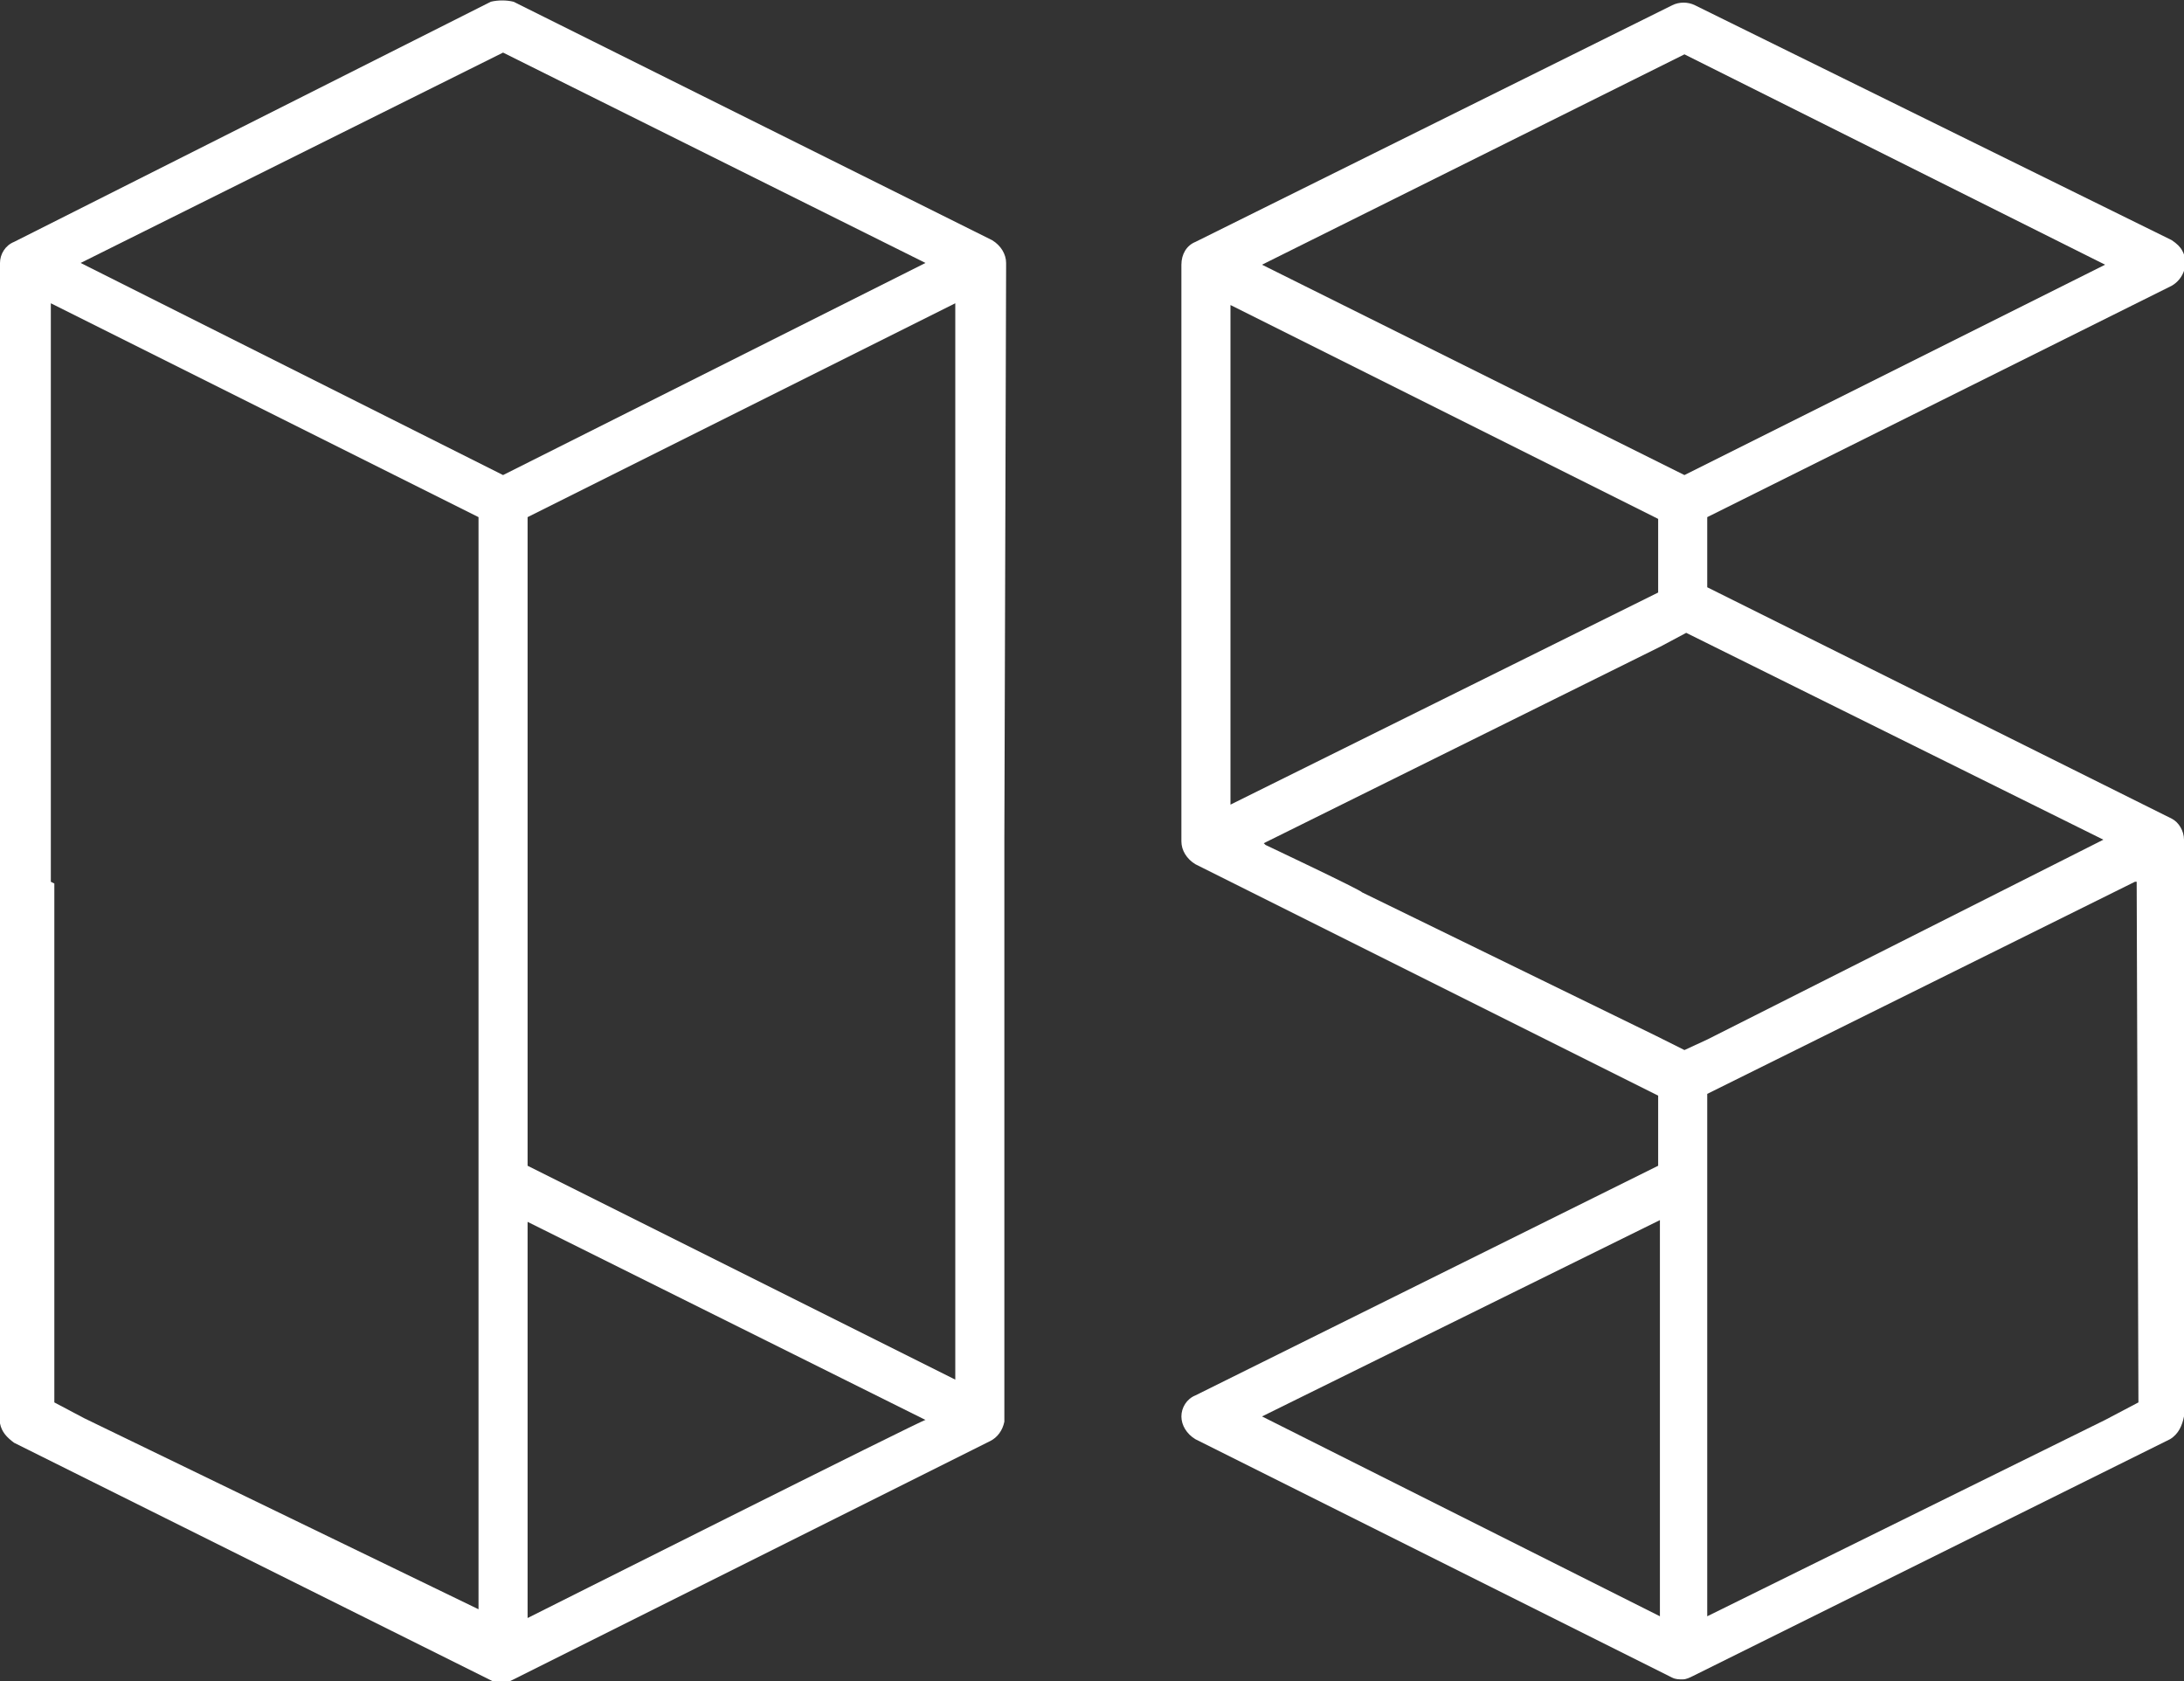 <svg version="1.1" id="Group_6792" xmlns="http://www.w3.org/2000/svg" xmlns:xlink="http://www.w3.org/1999/xlink" x="0px" y="0px"
	 viewBox="0 0 124.6 95.9" style="enable-background:new 0 0 124.6 95.9;" xml:space="preserve">
<rect x="0" y="0" width="124.6" height="95.9" fill="#333333" stroke="none"/>
<path id="Path_4897" fill="white" d="M30.1,92.3V69.7L52.8,81C52.8,80.9,30.1,92.3,30.1,92.3 M3.1,78.6V50.4l-0.2-0.1v-33l24.4,12.2
	v62.3L4.8,80.9l-1.7-0.9L3.1,78.6z M28.7,3l24.1,12L28.7,27.1L4.6,15L28.7,3z M54.5,45.7v33L30.1,66.5V29.5l24.4-12.2V45.7z
	 M57.4,15.2V15c0-0.5-0.3-1-0.8-1.3L29.3,0.1c-0.4-0.1-0.9-0.1-1.3,0L0.8,13.8C0.3,14,0,14.5,0,15v66.2c0.1,0.5,0.4,0.8,0.8,1.1
	l27.3,13.6c0.2,0.1,0.4,0.1,0.6,0.1c0.2,0,0.4-0.1,0.6-0.2l27.2-13.6c0.4-0.2,0.7-0.6,0.8-1.1V47.8L57.4,15.2z"/>
<path id="Path_4898" fill="white" d="M122,80l-1.9,1L97.4,92.2V62.4l24.4-12.1h0.1L122,80z M94.7,69.6v22.6L72,80.8L94.7,69.6z
	 M72.2,48.2L72.2,48.2l-0.1-0.1l22.6-11.2l1.5-0.8L120,47.9L97.4,59.3l-1.3,0.6l-1.6-0.8l-16.8-8.2C77.7,50.8,72.2,48.2,72.2,48.2
	 M70.2,17.4l24.4,12.2v4.2L70.2,45.9V17.4z M96.1,3.1l24,12l-24,12L72,15.1L96.1,3.1z M123.9,46.7L97.4,33.5v-4l26.5-13.2
	c0.7-0.4,1-1.3,0.6-2c-0.1-0.2-0.3-0.4-0.6-0.6L96.7,0.3c-0.4-0.2-0.9-0.2-1.3,0L68.2,13.8c-0.5,0.2-0.8,0.7-0.8,1.3v32.9
	c0,0.5,0.3,1,0.8,1.3l26.4,13.2v4L68.2,79.6c-0.5,0.2-0.8,0.7-0.8,1.2c0,0.5,0.3,1,0.8,1.3l27.2,13.6c0.2,0.1,0.4,0.1,0.6,0.1
	c0.2,0,0.4-0.1,0.6-0.2l27.2-13.5c0.5-0.3,0.7-0.8,0.8-1.3V47.9C124.6,47.4,124.3,46.9,123.9,46.7"/>
</svg>
